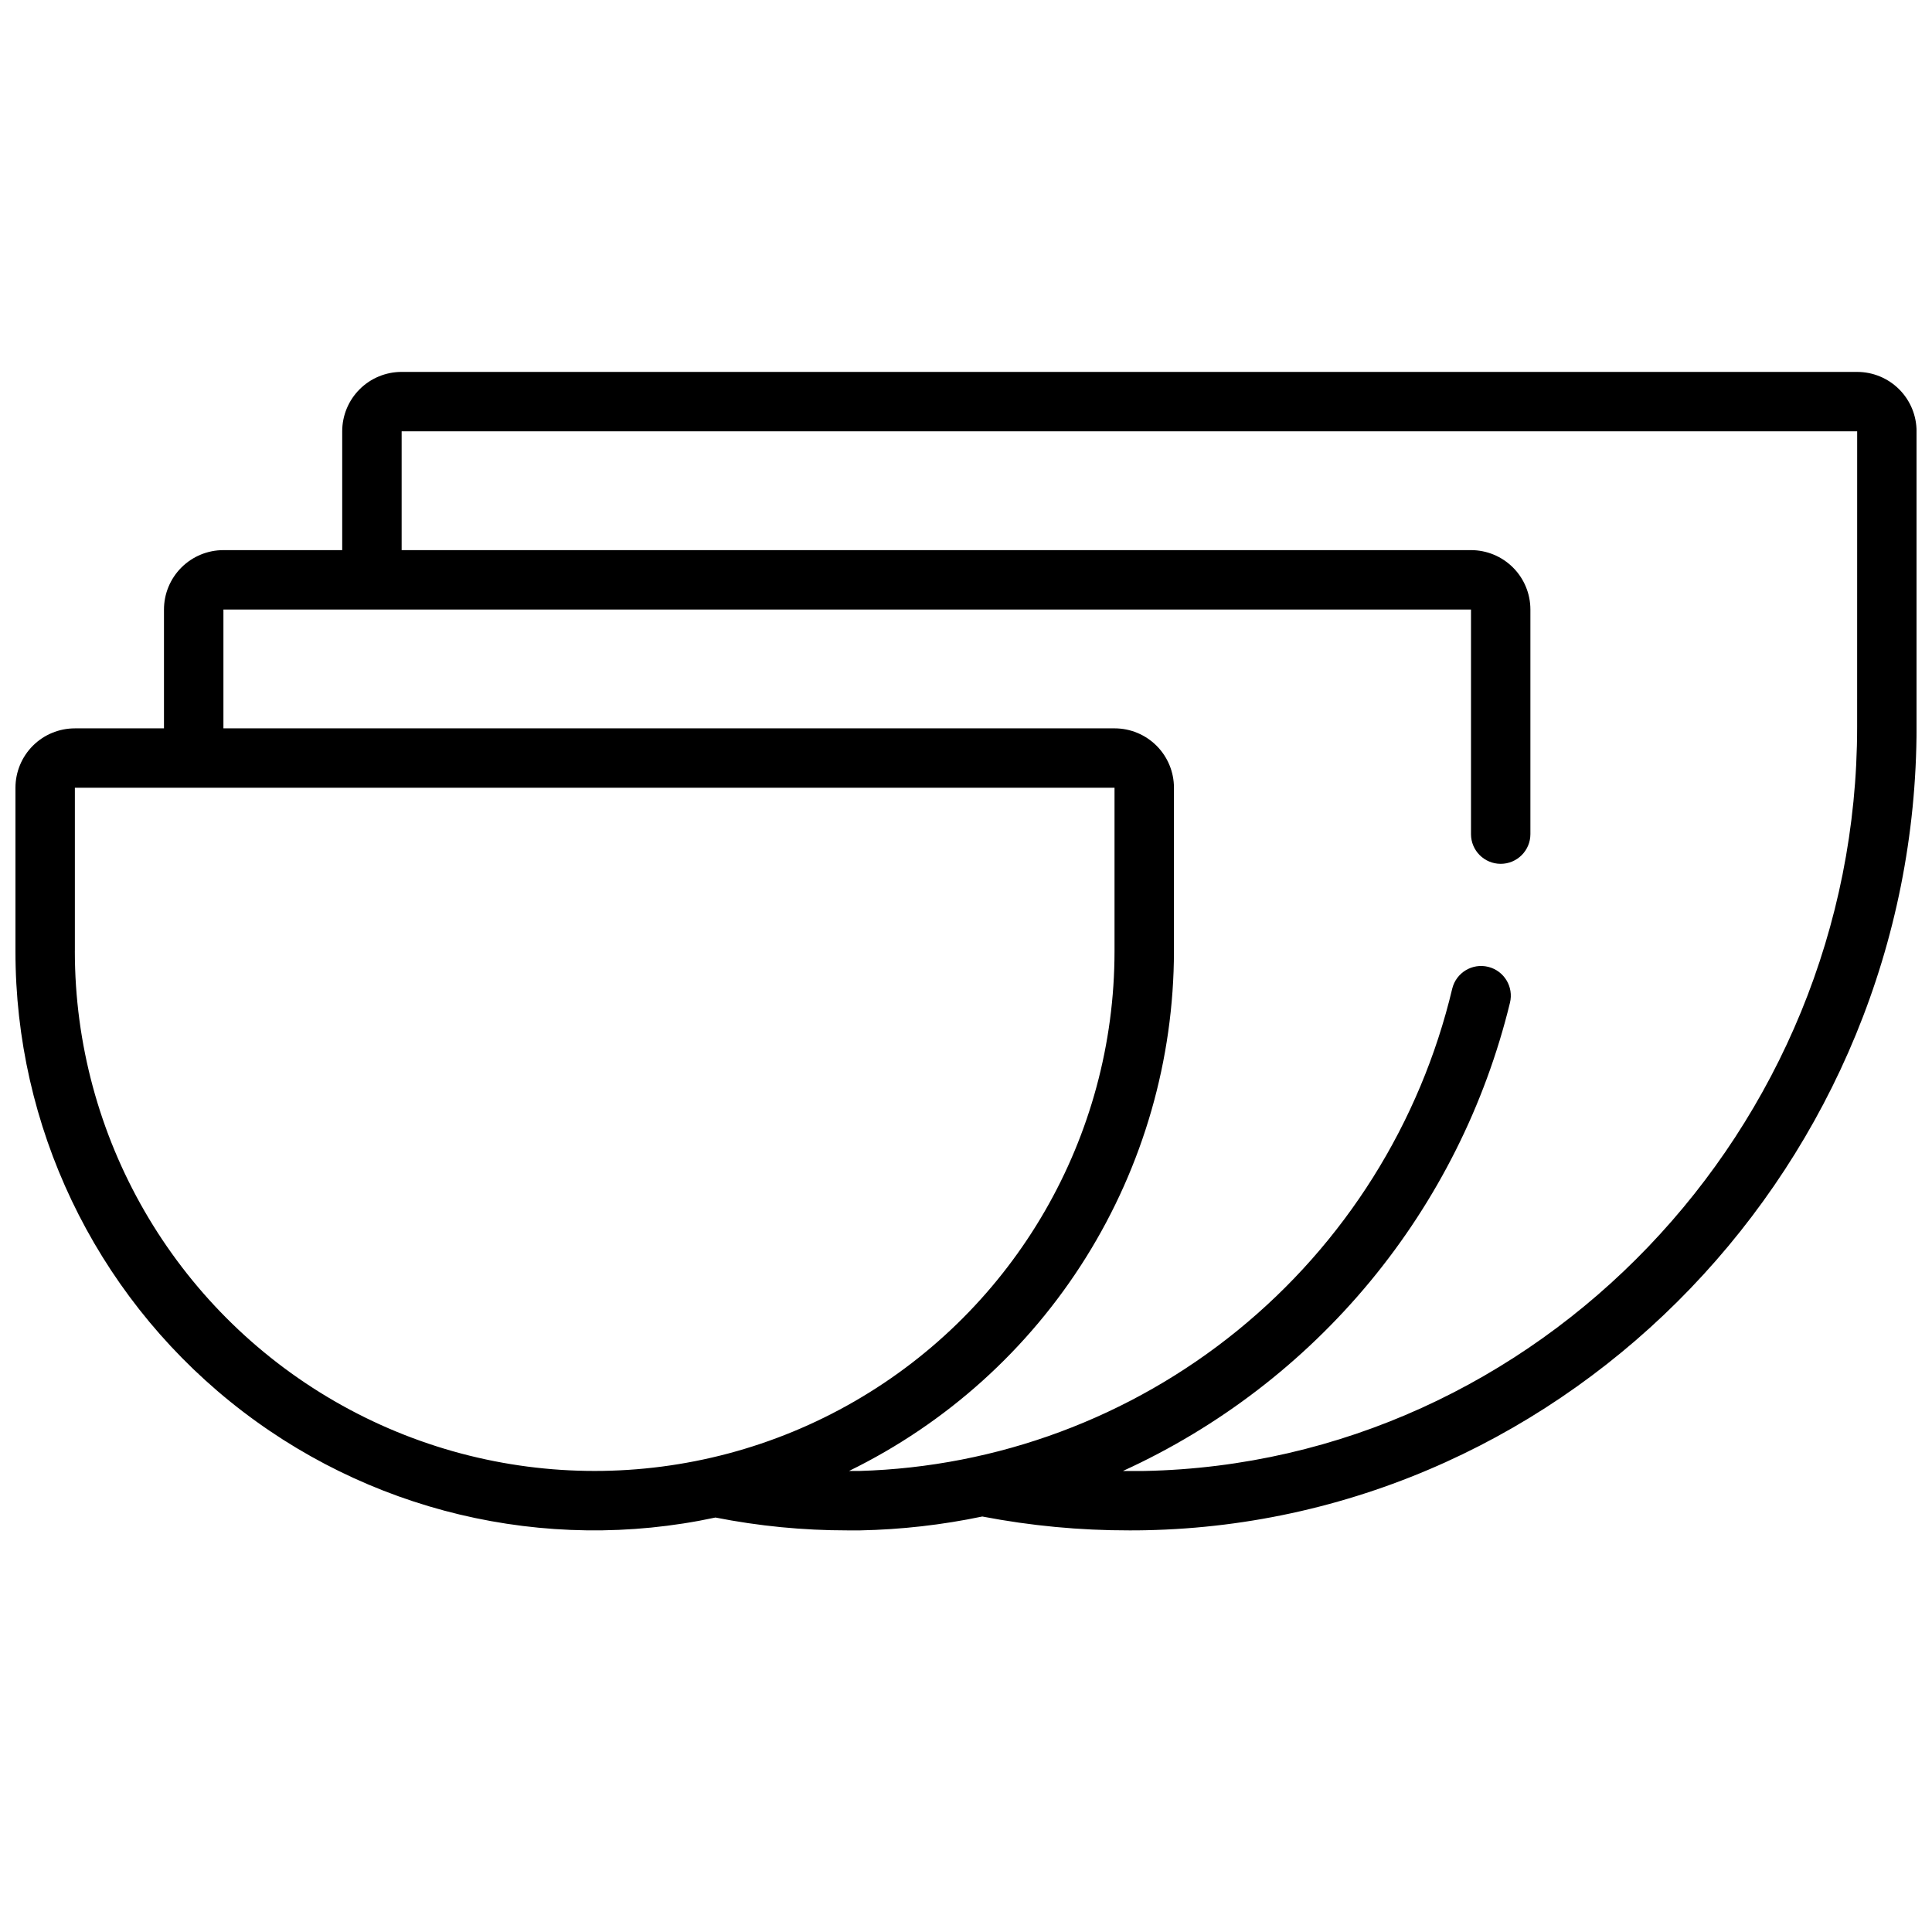 <?xml version="1.0" encoding="UTF-8"?>
<!-- Uploaded to: SVG Repo, www.svgrepo.com, Generator: SVG Repo Mixer Tools -->
<svg width="800px" height="800px" version="1.1" viewBox="144 144 512 512" xmlns="http://www.w3.org/2000/svg">
 <defs>
  <clipPath id="a">
   <path d="m148.09 242h503.81v308h-503.81z"/>
  </clipPath>
 </defs>
 <g clip-path="url(#a)">
  <path d="m636.16 242.56h-385.73c-4.176 0-8.18 1.656-11.133 4.609s-4.609 6.957-4.609 11.133v31.488h-31.488c-4.176 0-8.18 1.66-11.133 4.613s-4.613 6.957-4.613 11.133v31.488h-23.617c-4.172 0-8.18 1.656-11.133 4.609-2.949 2.953-4.609 6.957-4.609 11.133v43.297c-0.047 46.34 20.867 90.219 56.895 119.37 36.023 29.148 83.297 40.445 128.61 30.73 11.516 2.273 23.23 3.414 34.969 3.406h3.426-0.004c10.867-0.219 21.688-1.449 32.324-3.676 12.848 2.469 25.902 3.699 38.98 3.676 1.441 0 2.875 0 4.312-0.039 112.64-2.234 204.3-97.73 204.3-212.88v-78.344c0-4.176-1.656-8.18-4.609-11.133s-6.957-4.609-11.133-4.609zm-472.32 153.5v-43.297h275.52v43.297c0 49.219-26.258 94.695-68.883 119.3-42.621 24.609-95.137 24.609-137.76 0-42.625-24.609-68.883-70.086-68.883-119.3zm472.32-59.418c0.004 106.65-84.723 195.07-188.86 197.18-1.922 0.039-3.809 0-5.715 0 25.367-11.578 47.773-28.758 65.539-50.246 17.766-21.488 30.426-46.73 37.027-73.816 1.043-4.223-1.535-8.492-5.754-9.535-4.223-1.043-8.492 1.531-9.535 5.754-8.473 35.637-28.469 67.48-56.883 90.594-28.414 23.113-63.66 36.207-100.27 37.25h-2.715c25.805-12.609 47.555-32.203 62.777-56.555 15.223-24.352 23.309-52.488 23.34-81.207v-43.297c0-4.176-1.656-8.18-4.609-11.133-2.953-2.953-6.957-4.609-11.133-4.609h-236.16v-31.488h330.62v59.52c0 4.348 3.523 7.871 7.871 7.871 4.348 0 7.871-3.523 7.871-7.871v-59.52c0-4.176-1.656-8.18-4.609-11.133s-6.957-4.613-11.133-4.613h-283.39v-31.488h385.73z"/>
 </g>
</svg>